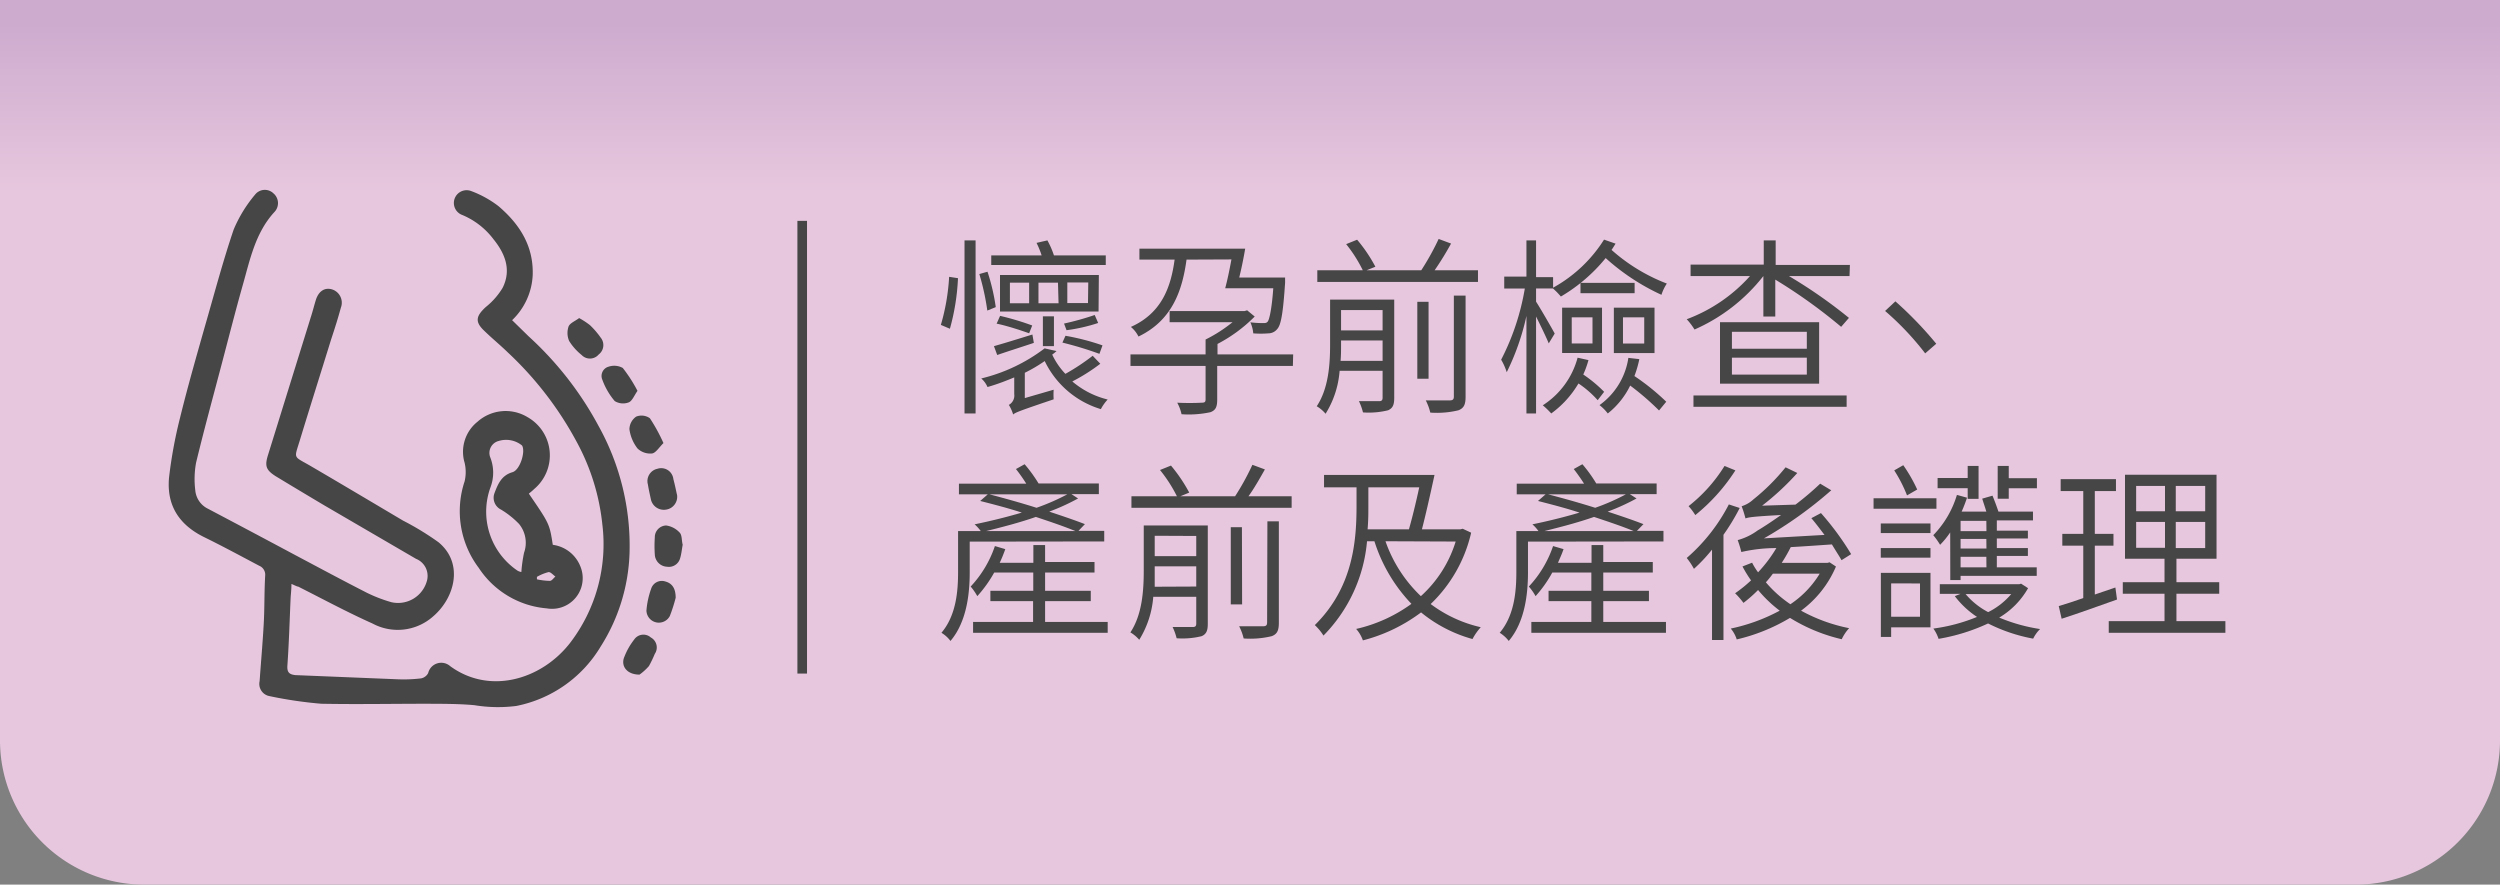 <svg xmlns="http://www.w3.org/2000/svg" xmlns:xlink="http://www.w3.org/1999/xlink" viewBox="0 0 260 92"><rect x="0" y="0" width="260" height="92" fill="#808080" stroke="none"/><defs><style>.cls-1,.cls-10,.cls-11,.cls-6{fill:none;}.cls-2{fill:url(#未命名漸層_55);}.cls-3{clip-path:url(#clip-path);}.cls-4{fill:#c3e4e3;}.cls-5{fill:#a8d3d2;}.cls-10,.cls-6{stroke:#655881;stroke-miterlimit:10;}.cls-6{stroke-width:0.76px;}.cls-7{fill:#655881;}.cls-8{fill:#e3f1f1;}.cls-9{fill:#fff;}.cls-10{stroke-width:0.56px;}.cls-11{stroke:#231815;stroke-linecap:round;stroke-linejoin:round;stroke-width:0.19px;}.cls-12{fill:#464646;}</style><linearGradient id="未命名漸層_55" x1="130" y1="2.5" x2="130" y2="20.05" gradientUnits="userSpaceOnUse"><stop offset="0" stop-color="#cdabcf"/><stop offset="1" stop-color="#e7c7de"/></linearGradient><clipPath id="clip-path"><path class="cls-1" d="M15-238H245a15,15,0,0,1,15,15V-30a0,0,0,0,1,0,0H0a0,0,0,0,1,0,0V-223A15,15,0,0,1,15-238Z"/></clipPath></defs><g id="圖層_8" data-name="圖層 8"><path class="cls-2" d="M0,0H260a0,0,0,0,1,0,0V77a15,15,0,0,1-15,15H15A15,15,0,0,1,0,77V0A0,0,0,0,1,0,0Z"/><g class="cls-3"><path class="cls-4" d="M225-.46a.91.91,0,0,1-.07.52,1,1,0,0,1-.58.38q-5.43,2-11,3.57a29.08,29.08,0,0,0-3,.88l0-.08a8.36,8.36,0,0,0,2-1.41,1.53,1.53,0,0,0,.85.29,1.45,1.45,0,0,0,1.4-1.06c0-.24.07-.48.1-.71a1.35,1.35,0,0,0-.34-1.19c-.35-1.63-.78-3.24-1.2-4.85l-.72-2.79-.18-.63a38.53,38.53,0,0,0,4-1.81c.38-.19.74-.41,1.11-.61.72-.28,1.43-.56,2.12-.87a4.17,4.17,0,0,0,2.15-1.92C222.57-8.45,224.71-5.6,225-.46Z"/><path class="cls-5" d="M221.08-14.66c.1.67.24,1.3.39,1.91a4.17,4.17,0,0,1-2.15,1.92c-.69.31-1.4.59-2.12.87-.37.2-.73.42-1.11.61a38.53,38.53,0,0,1-4,1.81l.18.63L213-4.12c.42,1.61.85,3.22,1.2,4.85a1.35,1.35,0,0,1,.34,1.19c0,.23-.07.47-.1.71a1.45,1.45,0,0,1-1.4,1.06,1.53,1.53,0,0,1-.85-.29,8.36,8.36,0,0,1-2,1.41,1.8,1.8,0,0,1-1.42,0c-.89-.38-1-1.21-1.14-2.07s-.2-1.72-.27-2.6c-.14-1.65-.31-3.32-.31-5,0-.84,0-1.67,0-2.5,0-.55-.1-1.47.47-1.77a.42.42,0,0,1,.32,0v0a1.4,1.4,0,0,1,.06-.41q6.24-2.4,12.26-5.34h0A1.46,1.46,0,0,1,221.08-14.66ZM210.23,1.41l.26-.22c-.18-.4-.35-.81-.52-1.22l.24,1.3C210.22,1.32,210.22,1.36,210.23,1.41Z"/><path class="cls-4" d="M162.74,6.51l-.24,0a24.79,24.79,0,0,1-9.23-2,4.25,4.25,0,0,1-1.8-1.22,4.59,4.59,0,0,1-.55-3l.56-11.07c.74-14.86,2.84-29.69,4.32-44.48a27.89,27.89,0,0,0-1.1-11.09,39.84,39.84,0,0,1-10.6-27.55A39.77,39.77,0,0,1,155-120a37.06,37.06,0,0,1,5.63-4.9c3.2-2.26,6.95-4.29,8.43-7.91,1.9-4.64-.71-10.1.73-14.9a18.37,18.37,0,0,1,3.74-6.06c2.69-3.31,7.68-7.81,10.37-11.12l.14.1c-2.41,3.31-4.18,7.34-4.1,11.24.06,3.41.57,9.13,4.63,10.17,3.62,1,6.46-2.66,9.37-4.12-1.45,5.45-2.74,10.93-3.93,16.5A213.81,213.81,0,0,0,186.18-106l0,.06a38,38,0,0,0-10-1.23,2.36,2.36,0,0,0-1.27.2,1.63,1.63,0,0,0,.05,2.52c.74.65,3.28.69,4.26.77s2.71.23,3.45.88c.9.79,2.19,1.32,2.69,2.8l0,.18c-4.67.56-10,0-13.78-.15a4.62,4.62,0,0,0-2.71.42,1.57,1.57,0,0,0-.47,2.36,2.29,2.29,0,0,0,1.37.41c3.47.27,8.23,1.08,12.57.51.44,1.59-14.12,1.07-14.4,1.07-1.75,0-2.29.74-2.28,1.6s.93,1.54,1.75,1.89a5,5,0,0,0,1.26.36l-.05.26c-.83.37-.72,1.7,0,2.27a4,4,0,0,0,2.59.62l8.54.07h0v0a.55.55,0,0,1,.48.91,2.64,2.64,0,0,1-1.82.94l-4.68,1a2.67,2.67,0,0,0-1.64,1.38,1,1,0,0,0,.75,1.09,2.93,2.93,0,0,0,1.44-.06l4.69-1c1.95-.42,4-.7,5.95-1.09l.25,0a263.91,263.91,0,0,0,4.9,51.37c1.68,8.63,3.05,20,9,27.14l1-.31-.59.41-.05,0a.33.33,0,0,0-.42.35.61.61,0,0,1,0,.15,1,1,0,0,0,.14,1.13c.53,4.35,1,8.69,1.23,13.06a.43.43,0,0,0,0,.12,2.27,2.27,0,0,0,.1,1.26A1.74,1.74,0,0,0,202.06,11c3.79,0,2.88-5,2.66-7.37-.35-3.6-.57-7.25-1.2-10.8a.92.92,0,0,0-.42-.63c1.63-.57,3.25-1.16,4.87-1.79a1.4,1.4,0,0,0-.06.41v0a.42.42,0,0,0-.32,0c-.57.3-.47,1.22-.47,1.77,0,.83,0,1.66,0,2.5,0,1.65.17,3.32.31,5,.07.88.15,1.74.27,2.6s.25,1.69,1.14,2.07a1.8,1.8,0,0,0,1.42,0l0,.08c-1.38.56-1.65,1.37-1.71,4.16a3.19,3.19,0,0,1-.44,1.83,3.41,3.41,0,0,1-2.11,1c-13.59,3-28.2,4.71-41.17-.23a3.21,3.21,0,0,1-1.51-.95A3.1,3.1,0,0,1,162.9,9C162.85,8.2,162.79,7.35,162.74,6.51Z"/><path class="cls-5" d="M204.72,3.63C204.94,6,205.85,11,202.06,11a1.74,1.74,0,0,1-1.62-1.23,2.27,2.27,0,0,1-.1-1.26.43.43,0,0,1,0-.12c-.2-4.37-.7-8.71-1.23-13.06A1,1,0,0,1,199-5.8a.61.61,0,0,0,0-.15.33.33,0,0,1,.42-.35l.05,0,.59-.41h0c1-.34,2.07-.68,3.1-1a.92.92,0,0,1,.42.63C204.15-3.62,204.37,0,204.72,3.63Z"/><path class="cls-6" d="M154.43-67.12l.27.81a27.89,27.89,0,0,1,1.1,11.09c-1.48,14.79-3.58,29.62-4.32,44.48L150.92.33a4.59,4.59,0,0,0,.55,3,4.25,4.25,0,0,0,1.8,1.22,24.79,24.79,0,0,0,9.23,2"/><path class="cls-6" d="M162-6.23c.25,4.24.52,8.49.77,12.74,0,.84.11,1.69.16,2.53a3.1,3.1,0,0,0,.43,1.7,3.21,3.21,0,0,0,1.51.95c13,4.94,27.58,3.26,41.17.23a3.41,3.41,0,0,0,2.11-1,3.19,3.19,0,0,0,.44-1.83c.06-2.79.33-3.6,1.71-4.16a29.08,29.08,0,0,1,3-.88q5.6-1.53,11-3.57a1,1,0,0,0,.58-.38A.91.91,0,0,0,225-.46c-.26-5.14-2.4-8-3.5-12.29-.15-.61-.29-1.24-.39-1.91A3.06,3.06,0,0,1,221-15"/><path class="cls-5" d="M175.35-131.94c-2.12-1.74-2.81-3.89-3.91-6.25-.28-1.4-2.58-.8-2.29.7a5.81,5.81,0,0,0,1,2.26,5.13,5.13,0,0,1-.91,2.46c-.12.18-.25.34-.38.5a12.35,12.35,0,0,0-1.84,1.64l-.42.31a31.59,31.59,0,0,0-4.71,3.74.82.82,0,0,0-.12,1,42,42,0,0,0-6.41,5.34c-.66.53-1.31,1.06-1.94,1.62a.74.74,0,0,0,.13,1.17,38.21,38.21,0,0,0-2.58,3.78,33.82,33.82,0,0,0-6,30.28,38.06,38.06,0,0,0,7.73,14.26c1.33,1.57,2.76,3.08,4.18,4.6a.66.66,0,0,0-.16.6,24,24,0,0,1-.12,7.61c-.35,2.81-.76,5.61-1.13,8.41-.72,5.44-.91,10.93-1.48,16.38s-1.06,11.15-1.26,16.75q-.14,4,0,8c0,1.46.1,2.91.19,4.36,0,.83.21,1.78.28,2.72a1.09,1.09,0,0,0-.79,1.61,14.23,14.23,0,0,0,.79,1.28,1,1,0,0,0,1.79-1c-.71-1.42-.57-3.72-.66-5.29s-.13-2.91-.16-4.37c-.05-2.67,0-5.33.1-8a171.16,171.16,0,0,1,1.57-17.36c.78-5.52,2-10.94,2.75-16.47.35-2.7.77-5.42.92-8.14a16,16,0,0,0-.1-3.73,5.91,5.91,0,0,0-.21-.83c.79.9,1.56,1.82,2.28,2.78A18.63,18.63,0,0,1,163-54.55c.21,1.16,2,.87,2-.28,0-.3,0-.6,0-.9a1.46,1.46,0,0,0,.84-2.06c-2-3.91-4.83-7-7.77-10.19l-.42-.5a41.47,41.47,0,0,1-8.73-15.71c-3.16-11.21-.83-23.32,5.24-33.13l.18-.08.83-.52a.64.64,0,0,0,.63-.25,4,4,0,0,1,.27-.31,53.74,53.74,0,0,0,8.6-6.47,16.4,16.4,0,0,0,2-2.46,55.09,55.09,0,0,1,6-5.5,12.16,12.16,0,0,0,2.54,1.24C175.34-131.62,175.48-131.84,175.35-131.94Zm-4.06-1.46a3.31,3.31,0,0,0,.12-.42l.41.34A3.08,3.08,0,0,0,171.29-133.4Z"/><path class="cls-5" d="M160.42-4.77c-.08-4,.52-7.9.42-11.82a.14.14,0,0,0-.28,0c-1.43,3.48-1.58,7.78-1.9,11.5-.17,1.93-.28,3.85-.34,5.78,0,1.73-.61,3.65.14,5.25a1.12,1.12,0,0,0,1.92,0c.69-1.44.21-3,.19-4.53C160.53-.68,160.46-2.72,160.42-4.77Z"/><path class="cls-5" d="M204.72,3.63c-.35-3.6-.57-7.25-1.2-10.8a1.15,1.15,0,0,0-1.67-.68,19.18,19.18,0,0,0-2.45,1.51l-.05,0a.33.33,0,0,0-.42.34l0,.15a1,1,0,0,0,.14,1.14c.53,4.35,1,8.69,1.23,13.07,0,0,0,.07,0,.11a2.37,2.37,0,0,0,.11,1.26A1.75,1.75,0,0,0,202.06,11C205.85,11,204.94,6,204.72,3.63Z"/><path class="cls-5" d="M221.25-14.51a1.48,1.48,0,0,0-1.75-.23c-1.6.88-3.26,1.68-4.92,2.42-1.34.59-2.89,1.15-4.38,1.76a1.63,1.63,0,0,0-.93-.17,1.58,1.58,0,0,0-1.36,1.55v0a.42.42,0,0,0-.32,0c-.57.3-.47,1.22-.47,1.77,0,.83,0,1.66,0,2.49,0,1.66.17,3.33.31,5,.07.87.15,1.74.27,2.6s.25,1.69,1.14,2.07c1.3.55,2.36-.57,3.38-1.41a1.53,1.53,0,0,0,.85.29,1.45,1.45,0,0,0,1.4-1.06l.1-.71a1.35,1.35,0,0,0-.34-1.19c-.35-1.63-.79-3.24-1.2-4.86l-.72-2.78-.18-.63a36.7,36.7,0,0,0,4-1.81c.38-.19.74-.41,1.11-.61.71-.28,1.43-.56,2.12-.87a4.18,4.18,0,0,0,2.15-1.93A1.49,1.49,0,0,0,221.25-14.51Zm-11,15.92s0-.09,0-.14L210,0c.17.41.34.82.52,1.22Z"/><path class="cls-7" d="M153.9-67a34.53,34.53,0,0,1,1.37,8.5,69.27,69.27,0,0,1-.68,8.13c-.62,5.7-1.31,11.39-1.93,17.09-1.24,11.27-2.27,22.63-2.51,34a4.68,4.68,0,0,0,.79,3.13,6.73,6.73,0,0,0,3,1.75,24.5,24.5,0,0,0,8.59,1.69.77.77,0,0,0,0-1.53,25.75,25.75,0,0,1-7.77-1.46c-1.15-.42-2.67-.87-3-2.22a15.06,15.06,0,0,1,0-3.91c.26-5.42.49-10.84.9-16.25.83-10.78,2.18-21.51,3.31-32.26.6-5.75,1.21-11.58-1.1-17.06-.25-.58-1.15-.16-1,.43Z"/><path class="cls-7" d="M161.41-6.23c.25,4.18.4,8.38.62,12.56.08,1.46-.2,3.59.73,4.85s2.86,1.62,4.2,2.05c7.16,2.34,14.82,2.74,22.29,2.17a108.73,108.73,0,0,0,11.22-1.51c1.93-.35,3.85-.73,5.76-1.18,1.33-.31,2.61-.85,3-2.29.49-1.81-.47-4.16,1.73-4.91,3.27-1.11,6.67-1.86,9.94-3,1.15-.39,2.29-.78,3.42-1.22.62-.24,1.2-.48,1.41-1.16a6.1,6.1,0,0,0-.1-2.44A19.79,19.79,0,0,0,225-5c-1-3.44-2.66-6.59-3.21-10.17-.16-1.06-1.77-.61-1.61.44.45,3,1.65,5.65,2.66,8.46a22.62,22.62,0,0,1,1.07,4q.09.62.15,1.23c.05.59.19.63-.45.93A29.49,29.49,0,0,1,220.46,1c-3.1,1.05-6.24,1.9-9.39,2.8-1.41.41-2.62,1-3,2.5a13.11,13.11,0,0,0-.29,2.8,1.81,1.81,0,0,1-1.6,2c-.83.22-1.7.38-2.54.55-3.48.73-7,1.35-10.51,1.78a66.43,66.43,0,0,1-21.2-.46,48.85,48.85,0,0,1-5.58-1.5c-.88-.3-2.2-.52-2.56-1.51a12.76,12.76,0,0,1-.29-3.33c-.29-4.27-.66-8.54-.93-12.81-.05-.71-1.15-.71-1.11,0Z"/><path class="cls-8" d="M70.71,10.52C75.77-4.07,78.35-19.81,83.08-34v-.18a49.74,49.74,0,0,1,7.8-.4,13.16,13.16,0,0,0,2.58,0C90.79-17.15,82.25-.19,77.67,16.83l-8.28-2.61.1-.34C69.91,12.77,70.32,11.65,70.71,10.52Z"/><path class="cls-8" d="M73.61-34.95h.55q-1.23,22.79-3.45,45.48c-.39,1.13-.8,2.25-1.22,3.36l-.1.34L61,11.56c.12-1.78.24-3.56.35-5.34q.93-14.91,1.26-29.84.12-5.35.16-10.69v-.11A101.73,101.73,0,0,1,73.61-34.95Z"/><path class="cls-9" d="M61.27,6.22h0C61.19,8,61.07,9.78,61,11.56L49.82,16.77a207.72,207.72,0,0,1,3.06-35.29,19.44,19.44,0,0,0,8.15-.6l.15,0A64.75,64.75,0,0,0,61.27,6.22Z"/><path class="cls-9" d="M49.69-18.94c1.05.15,2.12.31,3.19.42a207.72,207.72,0,0,0-3.06,35.29l-.37.18L18.83,12.83c-1.39-14.67,1.34-29.56,6.9-43.22h0a23.73,23.73,0,0,0,10.71,8.17A57.49,57.49,0,0,0,49.69-18.94Z"/><path class="cls-10" d="M49.82,16.77l-.37.18L18.83,12.83c-1.39-14.67,1.34-29.56,6.9-43.22.63-1.56,1.31-3.11,2-4.64.17-.36.33-.72.51-1.08,6.88-14.46,16.81-27.34,28.18-38.63A59.17,59.17,0,0,1,67.8-84a25.17,25.17,0,0,1,14-3.83"/><line class="cls-11" x1="60.95" y1="11.56" x2="49.82" y2="16.77"/><path class="cls-10" d="M62.25-23.55c-.41,1.47-.77,3-1.07,4.46a64.75,64.75,0,0,0,.09,25.31"/><path class="cls-10" d="M74.16-35h0q-1.23,22.79-3.45,45.48c-.12,1.15-.23,2.3-.35,3.45"/><path class="cls-10" d="M83.08-34C78.35-19.81,75.77-4.07,70.71,10.52c-.39,1.13-.8,2.25-1.22,3.36"/><path class="cls-10" d="M49.93,23.86c-.08-2.36-.12-4.73-.11-7.09a207.72,207.72,0,0,1,3.06-35.29,2.17,2.17,0,0,1,0-.25"/><path class="cls-7" d="M81.81-88.07c-8.35-.92-16,4.09-22,9.42A147.19,147.19,0,0,0,43-60.48C32.59-47.36,24.43-32.37,20.47-16A91.89,91.89,0,0,0,18.21-1.95c-.2,2.42-.28,4.85-.29,7.28a58.65,58.65,0,0,1,0,7.5c-.18,1.32,2.32,1.15,1.86-.25A22.3,22.3,0,0,1,19.1,6c0-2,0-4.1.17-6.14A88.83,88.83,0,0,1,21-12.82a103.78,103.78,0,0,1,8.1-23.67C36-50.8,45.91-63.52,57.17-74.68c6.84-6.77,14.62-12.72,24.64-13a.21.21,0,0,0,0-.41Z"/><path class="cls-7" d="M61.55-23.76A64.15,64.15,0,0,0,60.39,6.47c.23,1.2,2.06.69,1.82-.5A65.25,65.25,0,0,1,63-23.35a.76.76,0,0,0-1.47-.41Z"/><path class="cls-7" d="M62.47-34.31c-.4,3.74-.27,7.6-.42,11.36s-.31,7.73-.52,11.59c-.4,7.65-.85,15.29-1.41,22.92-.08,1.11,1.65,1.11,1.72,0,.5-7.63.89-15.27,1.07-22.92.09-3.78.16-7.56.19-11.35s.28-7.79-.07-11.6a.28.28,0,0,0-.56,0Z"/><path class="cls-7" d="M73.81-35.08a43.61,43.61,0,0,0-.56,6q-.24,3-.47,5.94c-.32,4.12-.67,8.24-1,12.36S71.1-2.49,70.72,1.63,69.7,9.86,69.56,14c0,.92,1.48,1.16,1.64.22.67-4,.83-8.07,1.18-12.07s.7-8.23,1-12.35.55-8.24.78-12.37q.15-3,.27-5.94A41.88,41.88,0,0,0,74.57-35c0-.4-.65-.57-.76-.11Z"/><path class="cls-7" d="M78,16.89c2.67-8.46,5.92-16.71,9-25s6-16.69,7.2-25.43c.14-1-1.4-1.48-1.58-.43a151.4,151.4,0,0,1-7,25.49c-3,8.33-6.17,16.63-8.13,25.27a.25.25,0,0,0,.49.13Z"/><path class="cls-7" d="M82.87-34c-3.05,7.64-4.89,15.74-7,23.69a247.77,247.77,0,0,1-7.18,24c-.37,1,1.21,1.41,1.59.44a187.94,187.94,0,0,0,7-24c1.91-8,3.9-16,6-23.95.09-.31-.36-.42-.48-.13Z"/><path class="cls-7" d="M50.17,23.86A206.35,206.35,0,0,1,51,2.47c.32-3.56.74-7.11,1.2-10.65q.36-2.67.78-5.33a27.61,27.61,0,0,0,.65-5.26.64.64,0,0,0-1.26-.17,23.08,23.08,0,0,0-1,5.23c-.23,1.68-.45,3.36-.64,5C50.24-5,50-1.42,49.77,2.23q-.56,10.8,0,21.63c0,.28.44.28.43,0Z"/><path class="cls-7" d="M45.15-13.46l-1.27,0c-4.1-.47-8.21-.85-12.33-1.25-.86-.08-1.71-.09-2.16.78a5.45,5.45,0,0,0-.25,2.57q0,3.33-.22,6.66c-.18,2.53-.46,5.05-.82,7.56a.66.66,0,0,0,.28.7,31.79,31.79,0,0,1,6,5.6.62.62,0,0,0,.74.09,64.4,64.4,0,0,1,8-4.48.47.47,0,0,0,.23-.41c.1-1.41.31-2.83.48-4.24s.35-2.9.54-4.35.4-2.8.6-4.21.39-2.87.68-4.29A.61.61,0,0,0,45.15-13.46Zm-1.82,9.2C43.16-2.85,43-1.44,42.86,0s-.21,2.73-.36,4.09A52.07,52.07,0,0,0,35,8a30.91,30.91,0,0,0-5.64-5.2,93.7,93.7,0,0,0,.87-10.85L33.06-6.6l1.81.94a5.67,5.67,0,0,0,1.72.78,4.73,4.73,0,0,0,1.8-.38c.64-.18,1.27-.38,1.91-.58,1.13-.37,2.26-.76,3.38-1.18C43.56-6.1,43.44-5.18,43.33-4.26Zm.56-4.28c0,.23-.07.45-.1.68-1.13.43-2.28.83-3.44,1.21-.57.19-1.15.37-1.73.54l-.87.25a2.76,2.76,0,0,1-1,.23A6,6,0,0,1,35-6.44l-1.73-.9L30.22-8.92c0-.12,0-.25,0-.37,0-1.05,0-2.1,0-3.15a2.77,2.77,0,0,1,.09-1c.16-.46.67-.35,1.07-.33l2,.16a27.66,27.66,0,0,0,5.49,1.17,28.92,28.92,0,0,0,5.58.19C44.29-11,44.07-9.76,43.89-8.54Z"/><path class="cls-7" d="M60.58,4.79l-.06-.07a.36.36,0,0,0-.08-.29,21.37,21.37,0,0,0-3.06-3c-.25-.21-.56-.4-.8-.64A.82.82,0,0,1,56.4.47l.18-5.86c0-.83.07-1.65.1-2.47l2.68,2.32a.39.39,0,0,0,.53,0,.37.37,0,0,0,0-.53l-3-2.62a.44.44,0,0,0-.15-.08l.1-2.73a2.65,2.65,0,0,0,1.25-.07,3.8,3.8,0,0,0,.78-.33c.27-.06.53-.12.78-.2a.37.37,0,0,0,.23-.52.34.34,0,0,0,0-.31.39.39,0,0,0-.52-.13c-.21.14-.45.3-.71.44a9.69,9.69,0,0,1-2,.24.38.38,0,0,0-.57.31c-.06,2.23-.13,4.45-.2,6.68,0,1.14-.09,2.28-.13,3.42,0,.76-.13,1.55-.09,2.31a2,2,0,0,0,0,.26c0,.31-.08.61.17.83s.63.46.93.69a22.7,22.7,0,0,1,3.3,3.2C60.36,5.69,60.89,5.15,60.58,4.79Z"/></g></g><g id="shadow"><rect class="cls-12" x="82.93" y="22.97" width="1" height="47.08"/><path class="cls-12" d="M30.31,60.73c0,.63-.07,1.1-.09,1.56-.1,2.31-.17,4.62-.33,6.92-.05.7.18.92.8,1l10.78.44a15.09,15.09,0,0,0,2.33-.1,1.07,1.07,0,0,0,.73-.55,1.4,1.4,0,0,1,2.29-.72c4.1,3,9.47,1.41,12.44-2.38a16.88,16.88,0,0,0,3.38-12.39A22.82,22.82,0,0,0,60,46a36,36,0,0,0-7.19-9.35c-.79-.77-1.65-1.47-2.44-2.24-1-.94-.87-1.53.14-2.47a7.53,7.53,0,0,0,1.76-2c.93-1.85.28-3.54-.94-5.05a7.83,7.83,0,0,0-3.3-2.55,1.32,1.32,0,1,1,1-2.46,10.91,10.91,0,0,1,2.8,1.55c2.2,1.87,3.68,4.15,3.57,7.2a6.93,6.93,0,0,1-2.14,4.67L55,35a34.92,34.92,0,0,1,7.26,9.32,25.63,25.63,0,0,1,3.21,13.27,19.26,19.26,0,0,1-3,9.65,13.21,13.21,0,0,1-8.78,6.18,15.06,15.06,0,0,1-4.35-.08c-1.63-.15-3.28-.14-4.92-.15-3.65,0-7.31.07-11,0A43.4,43.4,0,0,1,28,72.39,1.29,1.29,0,0,1,27,70.84c.14-2,.32-4,.43-6,.09-1.65.05-3.3.15-5a1,1,0,0,0-.62-1c-1.89-1-3.74-2-5.65-2.94-2.64-1.27-4-3.29-3.73-6.23a47.24,47.24,0,0,1,1.15-6.24c.76-3.1,1.64-6.17,2.51-9.24,1-3.45,1.91-6.92,3.06-10.31a14.06,14.06,0,0,1,2.22-3.63,1.29,1.29,0,0,1,1.93-.13,1.33,1.33,0,0,1,.08,1.94C26.56,24.21,26,27,25.27,29.57s-1.49,5.55-2.22,8.32c-.9,3.41-1.83,6.81-2.66,10.24A9.43,9.43,0,0,0,20.31,51a2.36,2.36,0,0,0,1.32,1.91q4.61,2.43,9.19,4.88c2.43,1.29,4.85,2.59,7.3,3.84a15.07,15.07,0,0,0,2.59,1,3.11,3.11,0,0,0,3.71-2.3,1.91,1.91,0,0,0-1.15-2.21l-9.61-5.6c-1.68-1-3.35-2-5-3-1-.64-1.14-1.06-.79-2.19L32.4,32.74c.16-.51.28-1,.45-1.55.29-.91.91-1.31,1.66-1.1A1.45,1.45,0,0,1,35.45,32c-.3,1.1-.64,2.18-1,3.26-1.09,3.52-2.19,7-3.27,10.54-.61,2-.71,1.59,1.17,2.69,3.2,1.87,6.39,3.77,9.58,5.66a29,29,0,0,1,3.67,2.24c2.63,2.16,1.74,5.76-.57,7.73a5.54,5.54,0,0,1-6.3.72c-2.62-1.17-5.15-2.54-7.71-3.83C30.87,61,30.68,60.88,30.31,60.73Z"/><path class="cls-12" d="M55,51.34c2.15,3.14,2.15,3.14,2.49,5.32a3.59,3.59,0,0,1,2.87,2.25,3.19,3.19,0,0,1-3.5,4.36,9.39,9.39,0,0,1-7.07-4.21,9.8,9.8,0,0,1-1.47-9,4.2,4.2,0,0,0,0-1.93,4,4,0,0,1,1.34-4.27,4.4,4.4,0,0,1,5.2-.48,4.57,4.57,0,0,1,.68,7.49C55.36,51.05,55.2,51.17,55,51.34Zm-.78,8.15a15.22,15.22,0,0,1,.28-2,3.09,3.09,0,0,0-.52-3A9.11,9.11,0,0,0,52.11,53a1.37,1.37,0,0,1-.67-1.75c.35-.92.72-1.81,1.85-2.14.8-.22,1.39-2.17,1-2.78a2.63,2.63,0,0,0-2.42-.47A1.28,1.28,0,0,0,51,47.6a4.32,4.32,0,0,1,0,3.11,7.4,7.4,0,0,0,2.81,8.63A1.21,1.21,0,0,0,54.21,59.49Zm1.62.48v.28a6.91,6.91,0,0,0,1.35.16c.2,0,.38-.29.57-.45-.24-.17-.5-.49-.72-.46A4.82,4.82,0,0,0,55.83,60Z"/><path class="cls-12" d="M60.23,33.08a7.92,7.92,0,0,1,1.13.74,8.58,8.58,0,0,1,1.11,1.29,1.23,1.23,0,0,1-.21,1.76,1.19,1.19,0,0,1-1.77.05,5.81,5.81,0,0,1-1.3-1.46,2.09,2.09,0,0,1-.06-1.5C59.27,33.6,59.81,33.4,60.23,33.08Z"/><path class="cls-12" d="M71,56.65c-.09.51-.14,1-.26,1.38a1.21,1.21,0,0,1-1.37.91,1.33,1.33,0,0,1-1.27-1.27,13.22,13.22,0,0,1,0-1.78,1.22,1.22,0,0,1,1.18-1.24,2.35,2.35,0,0,1,1.44.78C70.94,55.71,70.89,56.27,71,56.65Z"/><path class="cls-12" d="M70.42,51.51A1.35,1.35,0,0,1,69.27,53a1.38,1.38,0,0,1-1.59-1.13c-.11-.5-.22-1-.3-1.49a1.31,1.31,0,0,1,1-1.63,1.27,1.27,0,0,1,1.65,1.08C70.19,50.4,70.3,51,70.42,51.51Z"/><path class="cls-12" d="M66.51,70.16c-1.33,0-2-.92-1.56-1.89a7,7,0,0,1,1-1.75,1.16,1.16,0,0,1,1.74-.22A1.18,1.18,0,0,1,68.1,68a12.41,12.41,0,0,1-.61,1.27A5.78,5.78,0,0,1,66.51,70.16Z"/><path class="cls-12" d="M66.3,40.65c-.35.49-.55,1.06-.92,1.2a1.64,1.64,0,0,1-1.45-.14,7.22,7.22,0,0,1-1.28-2.2,1,1,0,0,1,.66-1.38,1.83,1.83,0,0,1,1.46.14A15.27,15.27,0,0,1,66.3,40.65Z"/><path class="cls-12" d="M69,46.08c-.45.44-.78,1-1.17,1.08a1.92,1.92,0,0,1-1.53-.52,4.19,4.19,0,0,1-.84-2,1.63,1.63,0,0,1,.7-1.31,1.49,1.49,0,0,1,1.43.17A18.14,18.14,0,0,1,69,46.08Z"/><path class="cls-12" d="M70.27,62.17a16.14,16.14,0,0,1-.61,1.9,1.29,1.29,0,0,1-2.43-.58,8.78,8.78,0,0,1,.49-2.26,1.16,1.16,0,0,1,1.46-.76C69.89,60.66,70.27,61.17,70.27,62.17Z"/></g><g id="TXT"><path class="cls-12" d="M97.85,33.79a22.11,22.11,0,0,0,.86-5l.92.14a23.19,23.19,0,0,1-.84,5.26ZM100.31,25h1.15V43h-1.15Zm2.37,7.3a24.83,24.83,0,0,0-.83-3.8l.85-.24a21.2,21.2,0,0,1,.86,3.68Zm11.75,5.53a19.05,19.05,0,0,1-2.91,1.84,8.94,8.94,0,0,0,3.68,1.88,4.48,4.48,0,0,0-.71,1,9.53,9.53,0,0,1-5.84-5,16.36,16.36,0,0,1-2.07,1.22v2.63l3-.87a8.12,8.12,0,0,0,0,1c-3.46,1.17-4,1.37-4.21,1.58a4.31,4.31,0,0,0-.45-1,1.11,1.11,0,0,0,.56-1.13V39.25c-.84.35-1.76.71-2.78,1a2.5,2.5,0,0,0-.65-.89,17.72,17.72,0,0,0,6.59-3.13l1.24.28a4.88,4.88,0,0,1-.45.37,7.51,7.51,0,0,0,1.37,2,22.2,22.2,0,0,0,2.84-1.88ZM115,27.56H103.09v-1h5.24a9.31,9.31,0,0,0-.53-1.3l1.13-.26a9.23,9.23,0,0,1,.68,1.56H115ZM103.37,36c1-.28,2.48-.74,4-1.21l.15.87c-1.35.45-2.68.87-3.81,1.26Zm.64-3.15a28.47,28.47,0,0,1,3.34,1l-.32.81c-.8-.28-2.25-.77-3.38-1Zm10.24-.45H104v-3.8h10.28Zm-7.22-3h-2v2.14h2Zm3,0H108v2.14h2.09ZM108.46,36V32.9h1.15V36Zm5.88.8a36.15,36.15,0,0,0-3.85-1.17l.32-.71a24.67,24.67,0,0,1,3.85,1Zm-3.68-3.15a29.06,29.06,0,0,0,3.19-.89l.36.83a17.73,17.73,0,0,1-3.29.75Zm2.52-4.27H111v2.14h2.15Z"/><path class="cls-12" d="M134.46,38.06h-7.87v3.5c0,.77-.17,1.11-.71,1.31a10.72,10.72,0,0,1-3,.21,4.31,4.31,0,0,0-.45-1.2,25.38,25.38,0,0,0,2.56,0c.3,0,.39-.08.39-.34V38.06h-7.81v-1.2h7.81V35.31a15,15,0,0,0,2.8-1.8h-6.54V32.35h7.8l.26-.08.79.65a15.65,15.65,0,0,1-3.87,2.85v1.09h7.87ZM123.4,27c-.45,3.28-1.52,6.33-5,8a3,3,0,0,0-.79-1c3.25-1.45,4.17-4.21,4.55-7h-3.66V25.86h11c-.17,1-.39,2.08-.62,3h4.77l0,.55c-.21,3.14-.42,4.37-.81,4.8a1.19,1.19,0,0,1-.94.46,10,10,0,0,1-1.56,0,3.62,3.62,0,0,0-.3-1.15,9.81,9.81,0,0,0,1.31.08c.25,0,.38,0,.51-.18s.4-1.16.56-3.44h-5c.22-.81.45-1.91.65-3Z"/><path class="cls-12" d="M145,41.38c0,.72-.15,1.07-.64,1.29a8.35,8.35,0,0,1-2.61.22,6.09,6.09,0,0,0-.42-1.17c1,0,1.86,0,2.11,0s.35-.1.35-.36v-2.8h-4.47a9.82,9.82,0,0,1-1.46,4.47,3.63,3.63,0,0,0-.92-.78c1.24-1.86,1.39-4.41,1.39-6.4V31.16H145Zm8.71-13.27v1.21H137V28.11h4.73A14.32,14.32,0,0,0,140,25.39l1.14-.46a15.64,15.64,0,0,1,1.9,2.81l-.92.37h5.69a27,27,0,0,0,1.81-3.26l1.29.48a31.72,31.72,0,0,1-1.71,2.78Zm-9.92,9.42V35.41h-4.32v.48c0,.51,0,1.06-.05,1.64Zm-4.32-5.28v2.11h4.32V32.25Zm9.1,7.14h-1.17v-8h1.17Zm2.63-8.65h1.22V41.27c0,.83-.19,1.18-.74,1.4a9.52,9.52,0,0,1-2.93.24,5.45,5.45,0,0,0-.47-1.27c1.19,0,2.2,0,2.5,0s.42-.1.42-.39Z"/><path class="cls-12" d="M161.07,35.71c-.25-.61-.83-1.82-1.32-2.79V43h-1V32.86a25.35,25.35,0,0,1-2.05,5.85,6.07,6.07,0,0,0-.58-1.3,25.24,25.24,0,0,0,2.46-7.4h-2.14V28.77h2.31V25h1v3.82h1.77v1.1a14.58,14.58,0,0,0,5.3-5l1.2.42c-.13.2-.26.43-.42.65a18.68,18.68,0,0,0,5.75,3.5,4.8,4.8,0,0,0-.56,1.17,22.87,22.87,0,0,1-5.8-3.82,17.3,17.3,0,0,1-4.66,4,7.86,7.86,0,0,0-.81-.83V30h-1.77v1.37c.47.73,1.66,2.79,1.94,3.32Zm4.13,1.74a9.84,9.84,0,0,1-.54,1.5,13.91,13.91,0,0,1,2.17,1.8l-.67.87a10.47,10.47,0,0,0-2-1.74A10.33,10.33,0,0,1,161.33,43a9,9,0,0,0-.88-.85,8.47,8.47,0,0,0,3.62-4.95ZM162.46,32h4.15v4.71h-4.15Zm1,3.72h2.16V33h-2.16ZM170,30.49h-5.63V29.42H170Zm.49,6.86a11.31,11.31,0,0,1-.51,1.76,23.6,23.6,0,0,1,3.31,2.67l-.75.91a27.48,27.48,0,0,0-3-2.59A8.33,8.33,0,0,1,167.21,43a5,5,0,0,0-.86-.87,7.36,7.36,0,0,0,3-4.91Zm1.58-.63h-4.23V32h4.23ZM171,33h-2.21v2.73H171Z"/><path class="cls-12" d="M192.35,28.71h-6.3a51.25,51.25,0,0,1,6.24,4.35l-.81.93a54.91,54.91,0,0,0-6.85-4.91v3.84h-1.24V28.71a18.56,18.56,0,0,1-7.16,5.56,6.68,6.68,0,0,0-.81-1.07A16.58,16.58,0,0,0,182,28.71h-6.18V27.52h7.61V25h1.24v2.55h7.72ZM176.12,41.13h15.93v1.18H176.12Zm13.07-7.62V39.9H178.88V33.51Zm-1.28,1h-7.79v1.76h7.79Zm0,2.69h-7.79v1.76h7.79Z"/><path class="cls-12" d="M201.37,35.75l-1.15,1a29.52,29.52,0,0,0-4.17-4.41l1.07-1A38.81,38.81,0,0,1,201.37,35.75Z"/><path class="cls-12" d="M100.85,56.33v3.19c0,2.19-.3,5.14-2,7.14a3.33,3.33,0,0,0-.94-.85c1.54-1.82,1.73-4.35,1.73-6.31V55.23H102a4.37,4.37,0,0,0-.64-.7c1.52-.31,3.25-.73,4.91-1.22-1.47-.48-3-.87-4.33-1.21l.79-.69h-3V50.3h7a17.14,17.14,0,0,0-1.07-1.52l.9-.5a14.81,14.81,0,0,1,1.45,2h6.27v1.11h-2.85l.69.45a22.82,22.82,0,0,1-3,1.37c1.42.47,2.72.91,3.71,1.3l-.67.7h2.68v1.1Zm14.35,8.35v1.13h-14V64.68h6.24V62.52H103V61.44h4.46v-1.9h-4.06A13.36,13.36,0,0,1,101.64,62a6.12,6.12,0,0,0-.69-1,11.57,11.57,0,0,0,2.52-4.21l1.08.32a14.57,14.57,0,0,1-.58,1.42h3.5V56.69h1.22v1.76h5.14v1.09h-5.14v1.9h4.75v1.08h-4.75v2.16Zm-3.36-9.45c-1.11-.46-2.55-.95-4.11-1.47-1.71.6-3.55,1.07-5.17,1.47Zm-8.94-3.82c1.52.4,3.23.87,4.9,1.4a23.19,23.19,0,0,0,3.2-1.4Z"/><path class="cls-12" d="M125.61,64.88c0,.71-.15,1.06-.63,1.28a8.35,8.35,0,0,1-2.61.22,6.09,6.09,0,0,0-.42-1.17c1,0,1.86,0,2.11,0s.35-.1.35-.35V62.07h-4.47a9.94,9.94,0,0,1-1.46,4.47,3.59,3.59,0,0,0-.92-.77c1.24-1.86,1.39-4.41,1.39-6.41V54.65h6.66Zm8.72-13.27v1.2H117.67v-1.2h4.73a14.88,14.88,0,0,0-1.76-2.73l1.14-.46a16.19,16.19,0,0,1,1.9,2.81l-.92.38h5.69a26.4,26.4,0,0,0,1.8-3.27l1.3.48c-.53.93-1.13,2-1.71,2.79ZM124.41,61V58.9h-4.32v.48c0,.51,0,1.07,0,1.64Zm-4.32-5.28v2.12h4.32V55.74Zm9.09,7.14H128V54.83h1.16Zm2.63-8.64H133V64.76c0,.83-.18,1.18-.73,1.4a9.52,9.52,0,0,1-2.93.24,5.45,5.45,0,0,0-.47-1.27c1.19,0,2.2,0,2.5,0s.41-.1.41-.39Z"/><path class="cls-12" d="M153,55.4a14.85,14.85,0,0,1-4.21,7.42A13.74,13.74,0,0,0,154,65.23a6,6,0,0,0-.86,1.23,14.56,14.56,0,0,1-5.35-2.77,17.22,17.22,0,0,1-6.05,2.91,3.53,3.53,0,0,0-.7-1.19,15.66,15.66,0,0,0,5.75-2.61,16.68,16.68,0,0,1-3.85-6.51h-.77a15.94,15.94,0,0,1-4.53,9.81,5.28,5.28,0,0,0-.9-1.09c4.06-4,4.34-8.93,4.34-12.49V50.68H137.7V49.39h11.49c-.39,1.8-.9,4.08-1.31,5.66h4l.24-.06Zm-10.69-2.88c0,.79,0,1.64-.08,2.53h4.3c.36-1.27.76-2.91,1.07-4.37h-5.29Zm1.78,3.77A14.43,14.43,0,0,0,147.77,62a12.67,12.67,0,0,0,3.62-5.68Z"/><path class="cls-12" d="M158.91,56.33v3.19c0,2.19-.3,5.14-2,7.14a3.47,3.47,0,0,0-.94-.85c1.54-1.82,1.73-4.35,1.73-6.31V55.23H160a4.33,4.33,0,0,0-.63-.7c1.52-.31,3.25-.73,4.9-1.22-1.47-.48-3-.87-4.32-1.21l.79-.69h-3V50.3h7c-.32-.51-.72-1.07-1.07-1.52l.9-.5a14.72,14.72,0,0,1,1.44,2h6.28v1.11H169.5l.7.45a23,23,0,0,1-3,1.37c1.43.47,2.72.91,3.72,1.3l-.68.7H173v1.1Zm14.35,8.35v1.13h-14V64.68h6.24V62.52h-4.45V61.44h4.45v-1.9h-4.06A12.88,12.88,0,0,1,159.7,62a5.64,5.64,0,0,0-.7-1,11.57,11.57,0,0,0,2.52-4.21l1.09.32c-.17.49-.38.95-.58,1.42h3.49V56.69h1.22v1.76h5.15v1.09h-5.15v1.9h4.75v1.08h-4.75v2.16Zm-3.36-9.45c-1.11-.46-2.56-.95-4.12-1.47-1.71.6-3.55,1.07-5.16,1.47ZM161,51.41c1.52.4,3.23.87,4.9,1.4a22.49,22.49,0,0,0,3.19-1.4Z"/><path class="cls-12" d="M180.93,52.83a22.28,22.28,0,0,1-1.69,2.79V66.56h-1.19v-9.4a16.85,16.85,0,0,1-1.88,2,7.37,7.37,0,0,0-.75-1.13,18.7,18.7,0,0,0,4.38-5.57Zm-.45-3.91a19.46,19.46,0,0,1-4.17,4.65,5.8,5.8,0,0,0-.7-.93,16,16,0,0,0,3.74-4.18Zm10.46,10a11.06,11.06,0,0,1-3.63,4.59,17.37,17.37,0,0,0,5,1.82,4.54,4.54,0,0,0-.77,1.15,17.9,17.9,0,0,1-5.38-2.22,19.25,19.25,0,0,1-5.54,2.24,3.31,3.31,0,0,0-.62-1.13,18.85,18.85,0,0,0,5.09-1.86,13.49,13.49,0,0,1-2.25-2.15,14.31,14.31,0,0,1-1.52,1.34,7.77,7.77,0,0,0-.87-1,14.33,14.33,0,0,0,1.66-1.34,12,12,0,0,1-.89-1.45l1-.39a6.71,6.71,0,0,0,.62,1A14.4,14.4,0,0,0,184.74,57a16.19,16.19,0,0,0-3.64.41,12.06,12.06,0,0,0-.38-1.24,6.29,6.29,0,0,0,2.07-1c.45-.26,1.37-.85,2.44-1.61-2.93.16-3.42.24-3.7.36a10.79,10.79,0,0,0-.4-1.27,3.19,3.19,0,0,0,1.22-.71,21.49,21.49,0,0,0,3.35-3.34l1.22.59a27.29,27.29,0,0,1-3.66,3.4l3.47-.11a29.87,29.87,0,0,0,2.57-2.18l1.15.69a42.39,42.39,0,0,1-7,5l6.3-.36c-.47-.61-.92-1.22-1.37-1.74l1-.53a29,29,0,0,1,3.14,4.27l-1,.63c-.25-.45-.62-1-1-1.64-1.74.12-3.17.22-4.28.28a17.8,17.8,0,0,1-.94,1.64h4.75l.23-.06Zm-6.56.74a10.26,10.26,0,0,1-.73.9,12.44,12.44,0,0,0,2.55,2.28,10.15,10.15,0,0,0,3.05-3.18Z"/><path class="cls-12" d="M201.39,52.91h-6.54V51.82h6.54Zm-5.79,2.53v-1h5.17v1ZM200.77,58H195.6V57h5.17Zm0,7.24h-4.09v1h-1.07V59.58h5.16Zm-4.09-4.57v3.47h3V60.68Zm1.65-9.15A14.52,14.52,0,0,0,197,48.92l.94-.54a16.21,16.21,0,0,1,1.45,2.53Zm4.49,3.85a8.65,8.65,0,0,1-1.05,1.29,7.8,7.8,0,0,0-.71-1,10.2,10.2,0,0,0,2.46-4.19l1.05.29a15,15,0,0,1-.56,1.45h2.57c-.13-.44-.3-.93-.43-1.35l1.07-.31c.22.53.45,1.16.62,1.66h3.59v.91h-3.76v1.07h3.23v.81h-3.23v1h3.23v.82h-3.23V59h4.15v.89H203.9v.44h-1.07Zm8.1,5.8a8.35,8.35,0,0,1-3,3.06,17.86,17.86,0,0,0,4.25,1.19,3.64,3.64,0,0,0-.72,1,17.4,17.4,0,0,1-4.69-1.58,20,20,0,0,1-5.15,1.6,3.85,3.85,0,0,0-.54-1.07,18.09,18.09,0,0,0,4.54-1.21A9.4,9.4,0,0,1,203.3,62l.6-.24h-2.16v-1H210l.19-.06Zm-6.28-10.4h-3.13V49.71h3.13V48.46h1.13v3.42h-1.13Zm1.94,3.4H203.9v1.07h2.69Zm0,1.88H203.9v1h2.69Zm0,1.86H203.9V59h2.69Zm-2.16,3.87a7.73,7.73,0,0,0,2.35,1.88,7.5,7.5,0,0,0,2.4-1.88Zm4.49-9.91h-1.15V48.46h1.15v1.27h2.93v1.05h-2.93Z"/><path class="cls-12" d="M220.17,62.35c-2,.71-4.13,1.48-5.76,2l-.3-1.32c.71-.2,1.59-.5,2.55-.83V56.75h-2.18V55.52h2.18V51.07h-2.35V49.83h5.75v1.24h-2.2v4.45h1.94v1.23h-1.94v5.08L220,61.1Zm11.27,2.25v1.21H219.31V64.6h5.8V61.75h-4.34v-1.2h4.34V58.11H221V49.37h9.52v8.74h-4.17v2.44h4.45v1.2h-4.45V64.6Zm-9.28-11.43h3V50.54h-3Zm0,3.8h3V54.28h-3Zm7.18-6.43h-3.06v2.63h3.06Zm0,3.74h-3.06V57h3.06Z"/></g></svg>